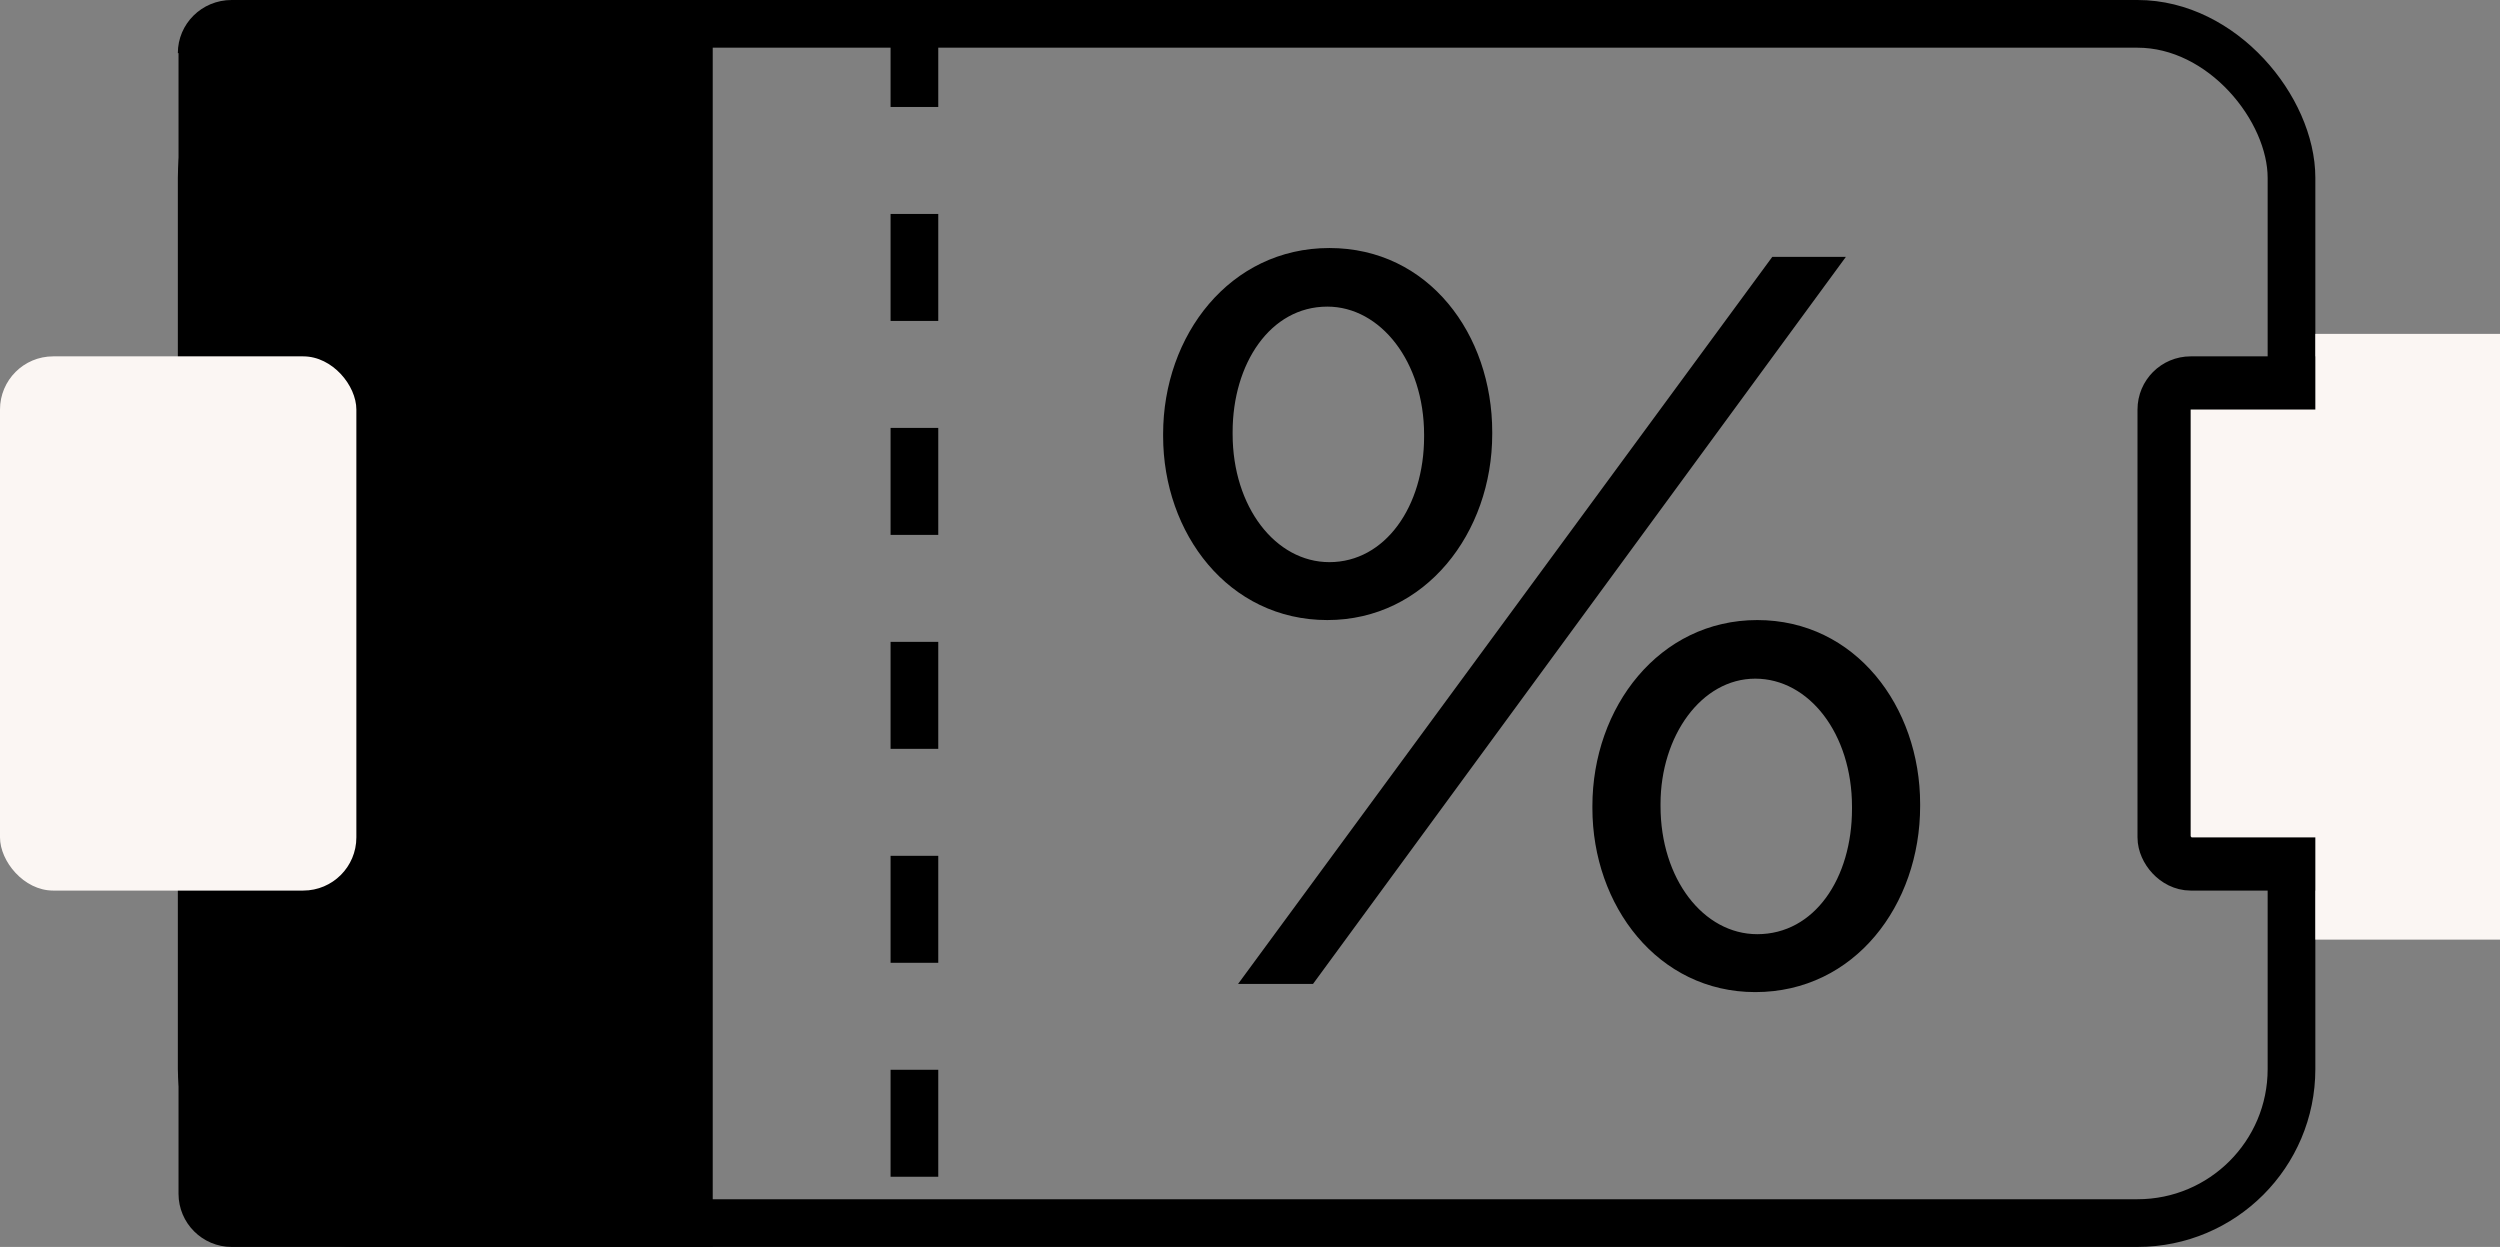<?xml version="1.0" encoding="UTF-8"?><svg id="Calque_2" xmlns="http://www.w3.org/2000/svg" viewBox="0 0 36.69 18.3"><rect x="0" y="0" width="36.69" height="18.3" fill="#808080" stroke="none"/><defs><style>.cls-1,.cls-2{stroke-width:0px;}.cls-1,.cls-3{fill:#fbf6f3;}.cls-2{fill:#000;}.cls-4{stroke-dasharray:0 0 1.57 1.57;}.cls-4,.cls-3,.cls-5{stroke:#000;}.cls-4,.cls-5{fill:none;stroke-width:.7px;}.cls-3{stroke-width:.78px;}</style></defs><g id="Calque_1-2"><rect class="cls-5" x="2.96" y=".35" width="30.67" height="17.6" rx="2.26" ry="2.26"/><path class="cls-2" d="M2.61.78C2.61.35,2.96,0,3.4,0h7.06v18.3H3.4c-.43,0-.78-.35-.78-.78V.78Z"/><rect class="cls-1" y="5.23" width="5.23" height="7.84" rx=".78" ry=".78"/><rect class="cls-3" x="31.76" y="5.62" width="4.44" height="7.06" rx=".39" ry=".39"/><rect class="cls-1" x="33.98" y="4.9" width="2.71" height="8.89"/><line class="cls-4" x1="13.42" y1="0" x2="13.42" y2="18.3"/><path class="cls-2" d="M19.48,9.1c-1.45,0-2.41-1.27-2.41-2.7v-.03c0-1.45.98-2.73,2.44-2.73s2.39,1.27,2.39,2.7v.03c0,1.45-.98,2.73-2.42,2.73ZM18.17,14.44l7.84-10.67h1.08l-7.82,10.67h-1.1ZM25.76,14.56c-1.43,0-2.39-1.27-2.39-2.7v-.03c0-1.45.98-2.73,2.42-2.73s2.39,1.27,2.39,2.7v.03c0,1.45-.96,2.73-2.42,2.73ZM19.51,8.25c.82,0,1.39-.82,1.39-1.84v-.03c0-1.07-.64-1.88-1.42-1.88-.84,0-1.39.84-1.39,1.84v.03c0,1.07.63,1.88,1.42,1.88ZM25.79,13.71c.84,0,1.39-.82,1.39-1.84v-.03c0-1.07-.63-1.88-1.42-1.88s-1.39.84-1.39,1.84v.03c0,1.07.63,1.88,1.42,1.88Z"/></g></svg>